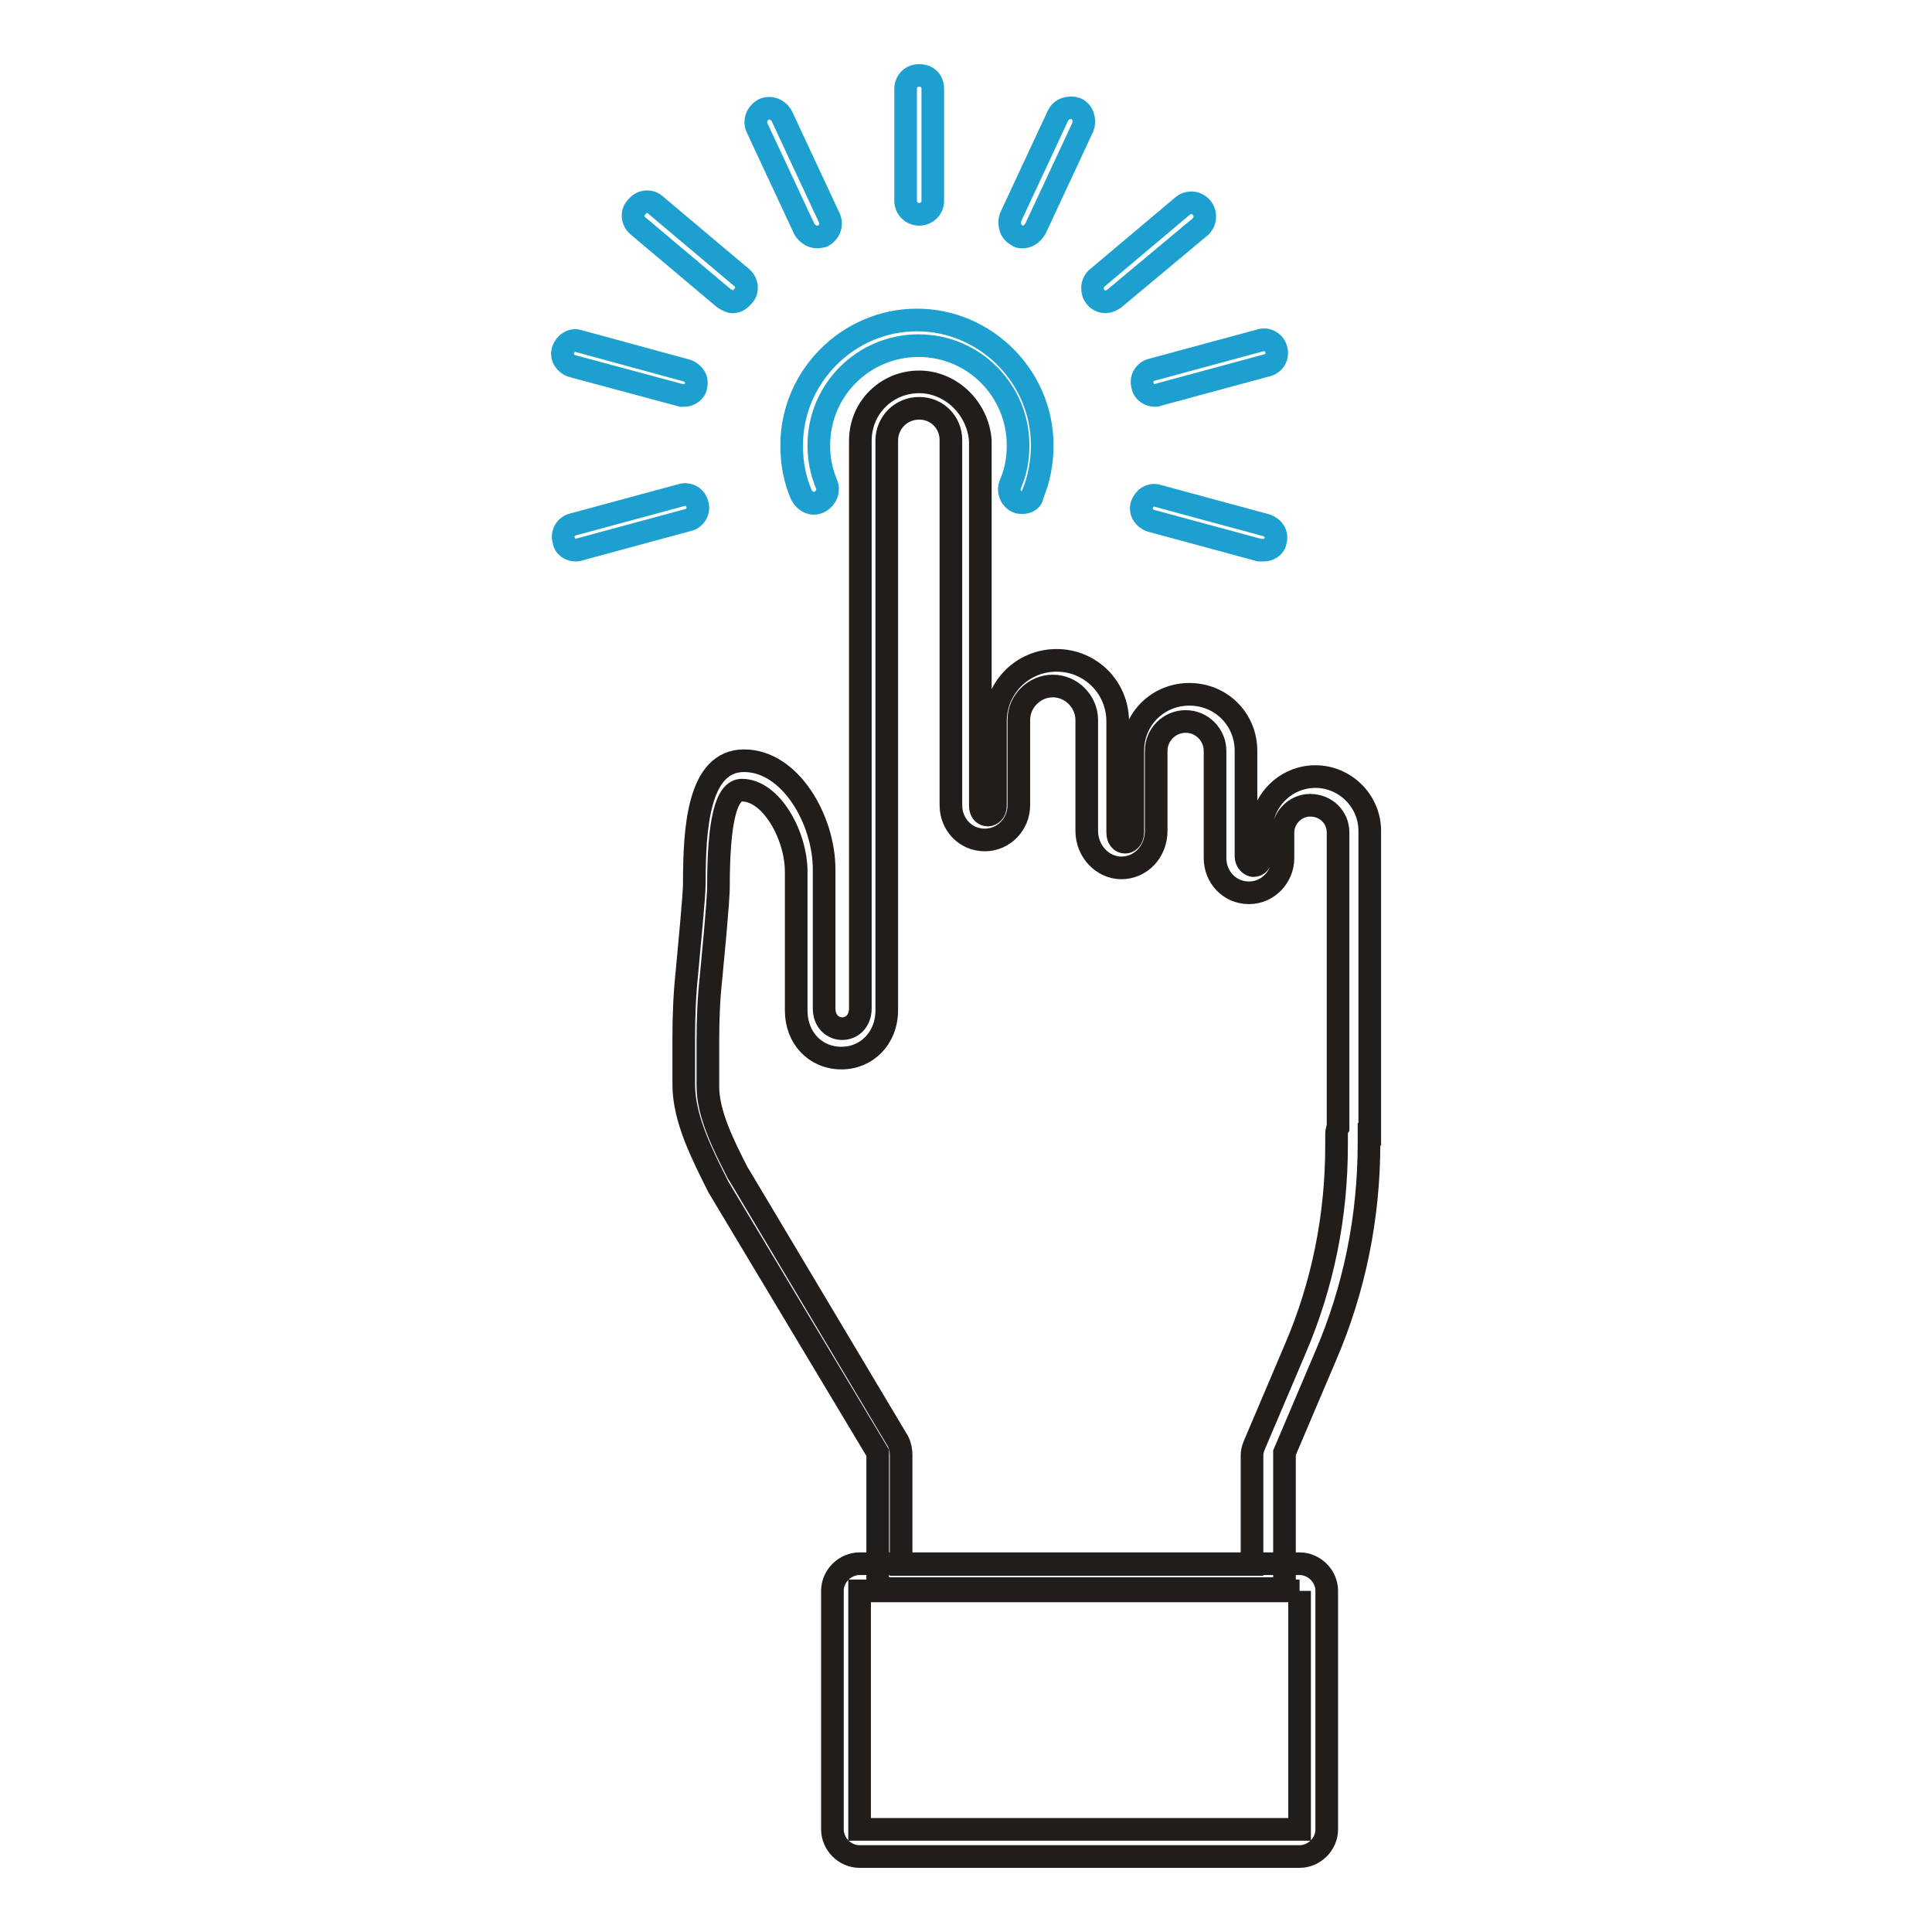 <?xml version="1.0" encoding="utf-8"?>
<!-- Svg Vector Icons : http://www.onlinewebfonts.com/icon -->
<!DOCTYPE svg PUBLIC "-//W3C//DTD SVG 1.1//EN" "http://www.w3.org/Graphics/SVG/1.1/DTD/svg11.dtd">
<svg version="1.1" xmlns="http://www.w3.org/2000/svg" xmlns:xlink="http://www.w3.org/1999/xlink" x="0px" y="0px" viewBox="0 0 256 256" enable-background="new 0 0 256 256" xml:space="preserve">
<g> <path stroke-width="3" fill-opacity="0" stroke="#201d1b"  d="M121.8,54.1c2.4,0,4.2,1.9,4.2,4.2v48.4c0,2.5,1.9,4.6,4.5,4.6c2.5,0,4.5-2.1,4.5-4.6V95.4 c0-2.5,2.1-4.5,4.5-4.5c2.5,0,4.5,2.1,4.5,4.5v14.7c0,2.7,2.1,4.9,4.6,4.9s4.6-2.1,4.6-4.9V99.5c0-2.2,1.8-3.9,3.9-3.9 c2.2,0,3.9,1.8,3.9,3.9v14.2c0,2.5,1.9,4.6,4.5,4.6c2.5,0,4.5-2.1,4.5-4.6v-3.4c0-1.9,1.6-3.6,3.6-3.6c2.1,0,3.7,1.6,3.7,3.6v39.1 c-0.2,0.3-0.2,0.7-0.2,1.2v1.2c0,9.3-1.8,18.4-5.5,27l-5.4,12.7c-0.2,0.5-0.3,0.9-0.3,1.3v14.5h-46.5v-14.5c0-0.6-0.1-1.2-0.4-1.8 l-21-35.2l-0.2-0.3c-1.9-3.7-4-7.9-4-11.5v-6.1c0-2.7,0.1-5.5,0.4-8.2c1-10.3,1-11.8,1-12.3c0-8.5,1-12.7,3.1-12.7 c3.9,0,7.2,6,7.2,10.8v18.4c0,3.6,2.5,6.3,6,6.3c3.4,0,6-2.7,6-6.3V58.4C117.5,56,119.4,54.1,121.8,54.1 M121.8,50.6 c-4.3,0-7.8,3.4-7.8,7.8v75.2c0,1.8-1.2,2.7-2.4,2.7c-1.2,0-2.4-0.9-2.4-2.7v-18.4c0-6.6-4.5-14.4-10.6-14.4s-6.6,9-6.6,16.3 c0,1.5-0.6,7.6-1,12c-0.3,2.8-0.4,5.7-0.4,8.5v6.1c0,4.6,2.5,9.4,4.6,13.6l21.1,35.2v18h53.9v-18l5.4-12.7c3.9-9,5.8-18.6,5.8-28.3 v-1.2h0.1v-40.2c0-4-3.3-7.2-7.2-7.2c-4,0-7.2,3.3-7.2,7.2v3.4c0,0.7-0.4,1.2-1,1.2c-0.4,0-1-0.5-1-1.2V99.5c0-4.2-3.3-7.5-7.5-7.5 c-4.2,0-7.5,3.3-7.5,7.5v10.8c0,0.9-0.6,1.3-1,1.3c-0.6,0-1-0.5-1-1.3V95.6c0-4.5-3.6-8.1-8.1-8.1s-8.1,3.6-8.1,8.1v11.2 c0,0.7-0.5,1.2-1,1.2c-0.6,0-1-0.5-1-1.2V58.4C129.6,54.1,126,50.6,121.8,50.6L121.8,50.6z"/> <path stroke-width="3" fill-opacity="0" stroke="#201d1b"  d="M172.2,210.8v31.6h-58.3v-31.6H172.2 M172.2,207.2h-58.3c-1.9,0-3.6,1.6-3.6,3.6v31.6 c0,1.9,1.6,3.6,3.6,3.6h58.3c1.9,0,3.6-1.6,3.6-3.6v-31.6C175.8,208.8,174.1,207.2,172.2,207.2z"/> <path stroke-width="3" fill-opacity="0" stroke="#1da0d0"  d="M135.5,66.6c-0.3,0-0.5,0-0.7-0.1c-0.9-0.4-1.3-1.5-0.9-2.4c0.7-1.6,1-3.3,1-5.1c0-7.2-5.8-13.2-13.2-13.2 c-7.2,0-13.2,5.8-13.2,13.2c0,1.8,0.3,3.4,1,5.1c0.4,0.9,0,1.9-0.9,2.4s-1.9,0-2.4-0.9c-0.9-2.1-1.3-4.2-1.3-6.6 c0-9.1,7.5-16.6,16.6-16.6s16.6,7.5,16.6,16.6c0,2.2-0.4,4.5-1.3,6.6C136.8,66.2,136.2,66.6,135.5,66.6z M121.8,28.4 c-1,0-1.8-0.8-1.8-1.8V11.8c0-1,0.7-1.8,1.8-1.8s1.8,0.7,1.8,1.8v14.8C123.6,27.7,122.7,28.4,121.8,28.4z M135.5,31.4 c-0.3,0-0.5,0-0.7-0.2c-0.9-0.4-1.2-1.5-0.9-2.4l6.3-13.5c0.4-0.9,1.5-1.2,2.4-0.9c0.9,0.4,1.2,1.5,0.9,2.4l-6.3,13.5 C136.7,31.1,136.1,31.4,135.5,31.4z M146.5,40c-0.4,0-1-0.2-1.3-0.6c-0.6-0.7-0.6-1.8,0.1-2.5l11.4-9.6c0.7-0.6,1.8-0.6,2.5,0.2 c0.6,0.7,0.6,1.8-0.1,2.5l-11.5,9.6C147.3,39.8,146.8,40,146.5,40z M153,52.4c-0.7,0-1.5-0.5-1.6-1.3c-0.3-0.9,0.3-1.9,1.2-2.1 l14.4-3.9c0.9-0.3,1.9,0.3,2.1,1.2c0.3,0.9-0.3,1.9-1.2,2.1l-14.4,3.9C153.3,52.4,153.1,52.4,153,52.4L153,52.4z M76.3,72.9 c-0.7,0-1.5-0.4-1.6-1.3c-0.3-0.9,0.3-1.9,1.2-2.1l14.4-3.9c0.9-0.3,1.9,0.3,2.1,1.2c0.3,0.9-0.3,1.9-1.2,2.1l-14.4,3.9 C76.6,72.9,76.4,72.9,76.3,72.9z M108.2,31.4c-0.6,0-1.3-0.5-1.6-1l-6.3-13.5c-0.4-0.9,0-1.9,0.9-2.4c0.9-0.4,1.9,0,2.4,0.9 l6.3,13.5c0.4,0.9,0,1.9-0.9,2.4C108.6,31.4,108.3,31.4,108.2,31.4z M97.1,40c-0.4,0-0.7-0.2-1.2-0.5l-11.4-9.6 c-0.7-0.6-0.9-1.8-0.1-2.5c0.6-0.8,1.8-0.9,2.5-0.2l11.4,9.6c0.7,0.6,0.9,1.8,0.1,2.5C98,39.8,97.5,40,97.1,40z M90.7,52.4h-0.4 l-14.5-3.9c-0.9-0.3-1.5-1.2-1.2-2.1c0.3-0.9,1.2-1.5,2.1-1.2L91,49.1c0.9,0.3,1.5,1.2,1.2,2.1C92.2,51.8,91.4,52.4,90.7,52.4z  M167.4,72.9h-0.5L152.5,69c-0.9-0.3-1.5-1.2-1.2-2.1c0.3-0.9,1.2-1.5,2.1-1.2l14.4,3.9c0.9,0.3,1.5,1.2,1.2,2.1 C168.9,72.5,168.1,72.9,167.4,72.9L167.4,72.9z"/></g>
</svg>